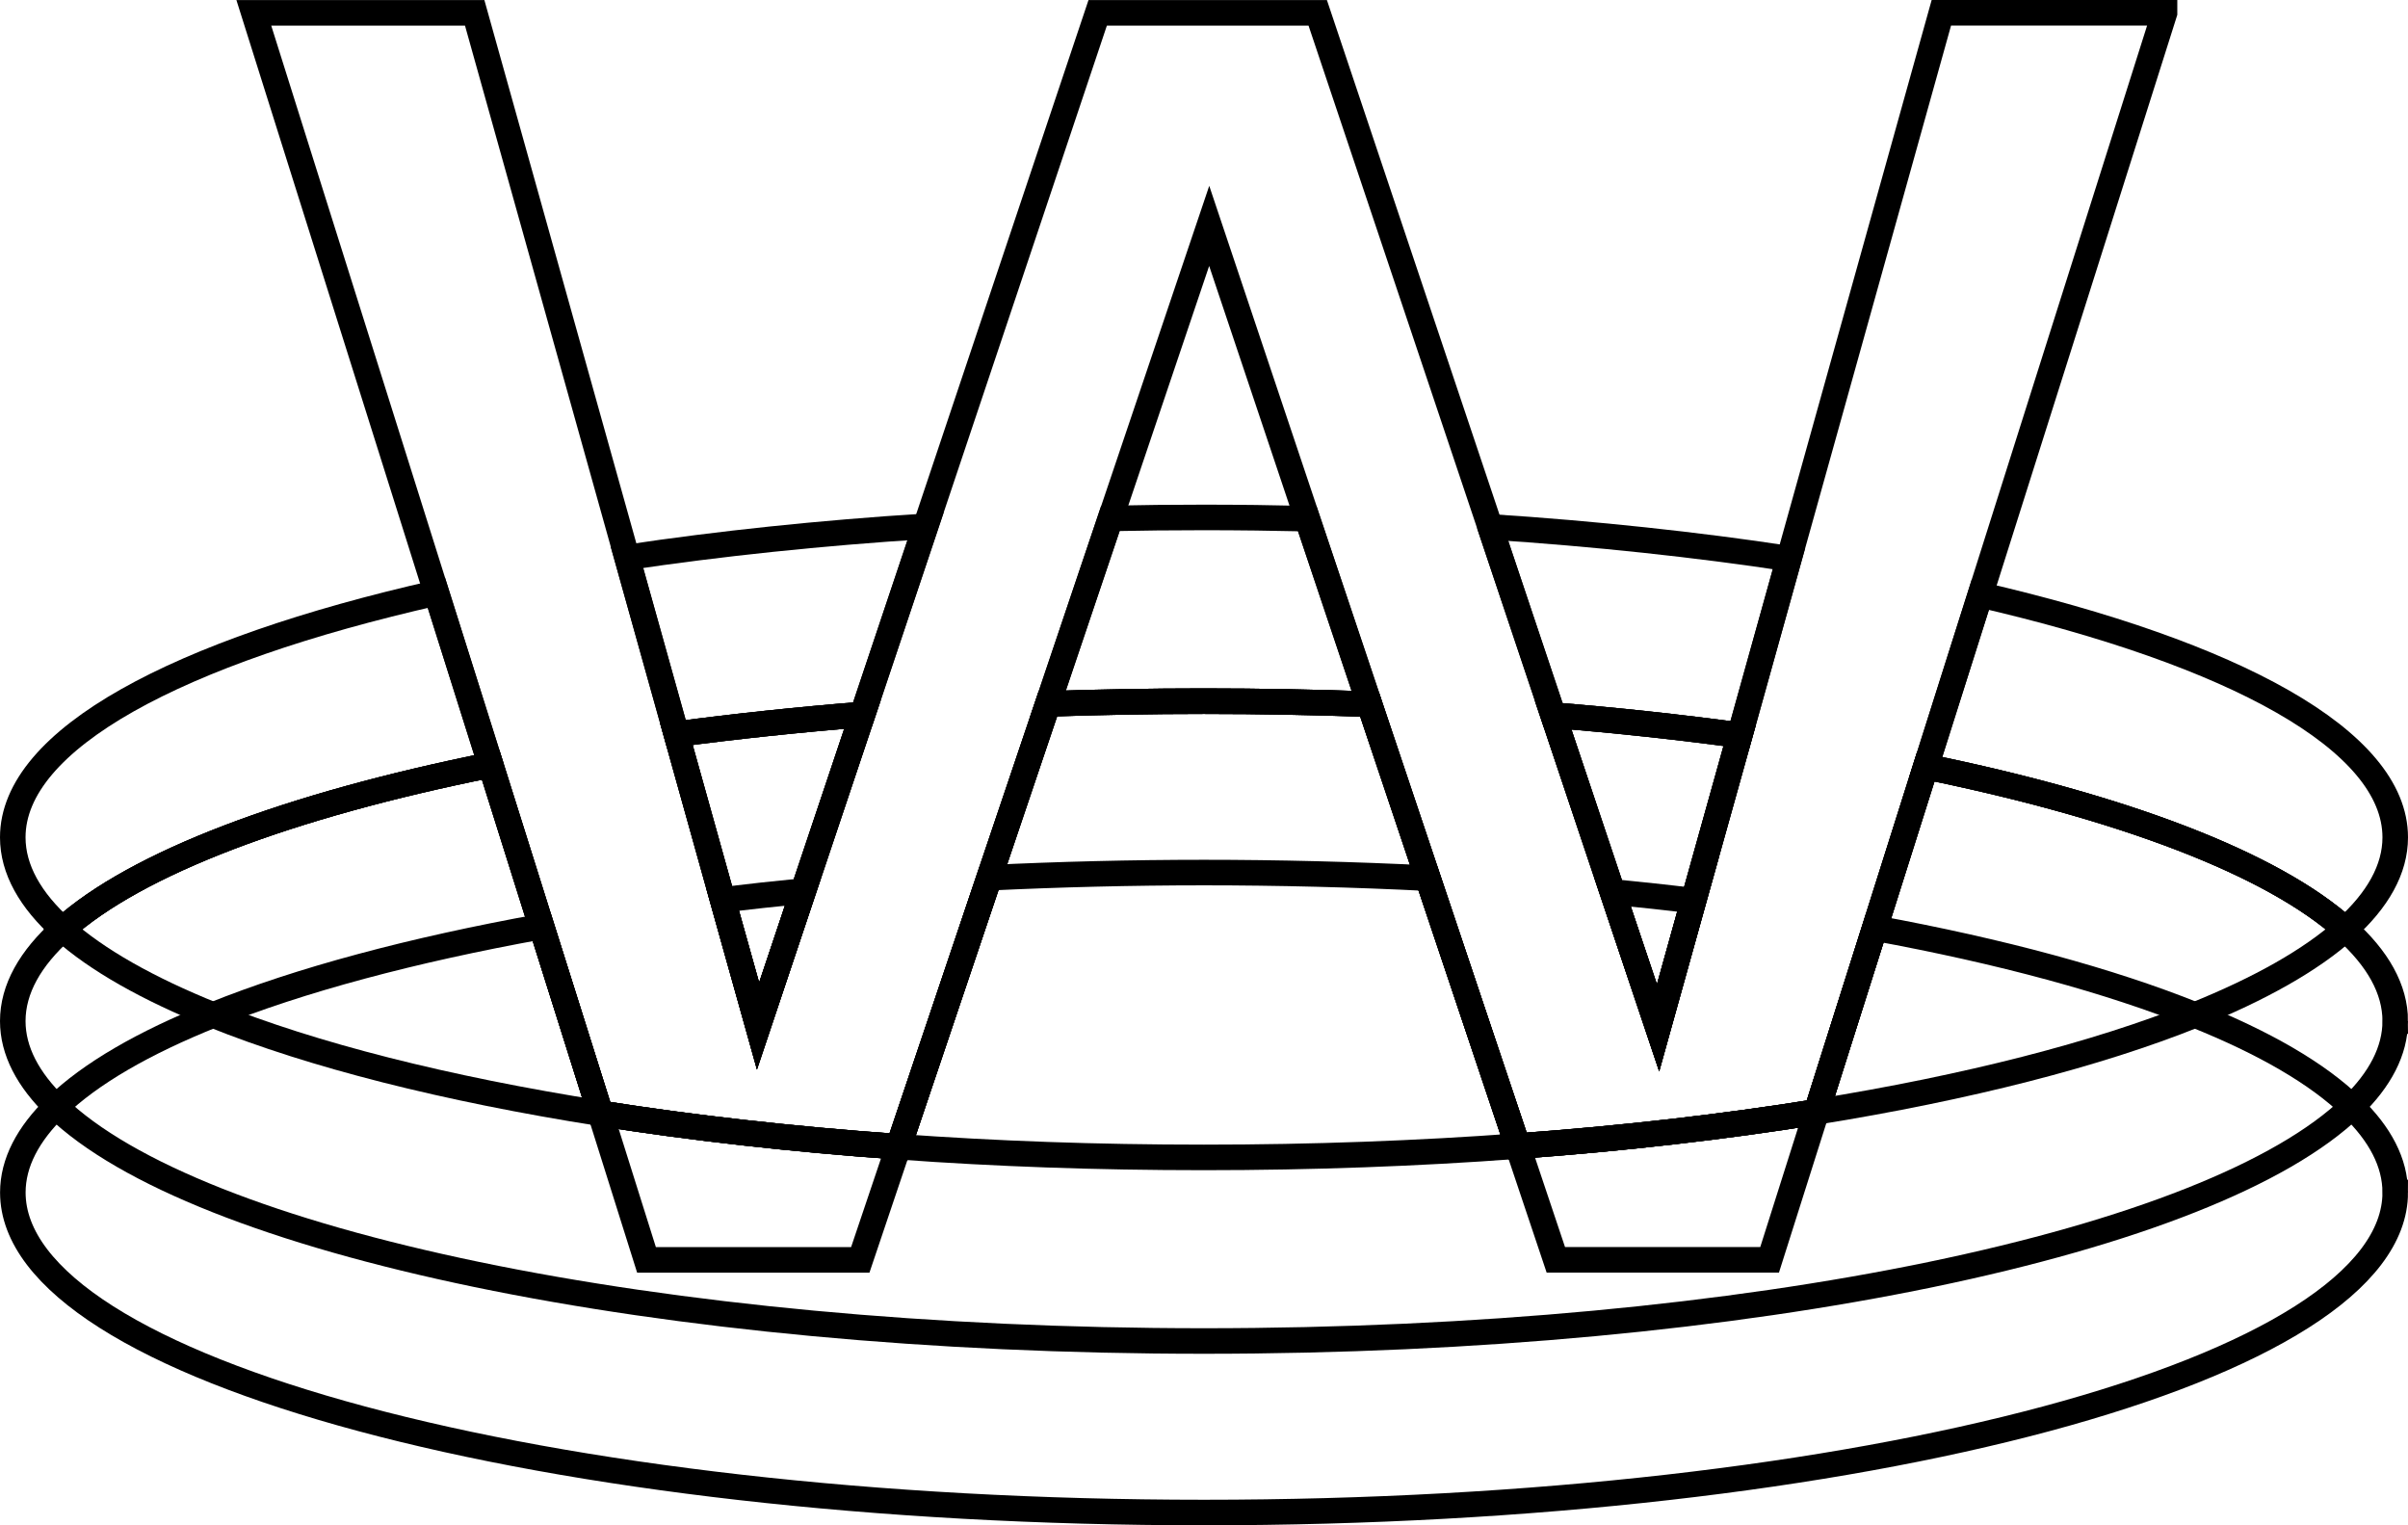 <?xml version="1.0" encoding="UTF-8"?>
<svg id="Layer_2" data-name="Layer 2" xmlns="http://www.w3.org/2000/svg" viewBox="0 0 377.01 238.77">
  <defs>
    <style>
      .cls-1 {
        fill: none;
        stroke: #000;
        stroke-miterlimit: 10;
        stroke-width: 4px;
      }
    </style>
  </defs>
  <g id="Layer_1-2" data-name="Layer 1">
    <g>
      <path class="cls-1" d="m125.76,139.48l-7.08,21.14-5.54-19.77c4.12-.49,8.33-.95,12.62-1.37Z"/>
      <path class="cls-1" d="m265.15,141l-5.55,19.91-7.15-21.3c4.3.43,8.54.88,12.7,1.39Z"/>
      <path class="cls-1" d="m375.01,186.67c0,27.67-83.5,50.1-186.51,50.1S2.01,214.34,2.01,186.67c0-4.64,2.36-9.14,6.77-13.41,5.33-5.18,13.72-10.03,24.57-14.37,13.61-5.49,31.12-10.18,51.44-13.85l9.22,29.25c14.42,2.29,30.09,4.06,46.67,5.23l14.2-42.12c10.9-.52,22.15-.81,33.62-.81s23.69.3,35.05.88l14.07,41.95c16.64-1.21,32.34-3.03,46.78-5.35l9.12-28.79c19.79,3.63,36.84,8.25,50.15,13.61,10.84,4.34,19.2,9.17,24.55,14.37,4.43,4.25,6.79,8.76,6.79,13.41Z"/>
      <path class="cls-1" d="m135.03,111.85l-9.27,27.63-7.08,21.14-5.54-19.77-7.24-25.92c9.29-1.23,19.04-2.27,29.13-3.08Z"/>
      <path class="cls-1" d="m252.44,139.6l-9.27-27.65c10.13.82,19.89,1.88,29.21,3.15l-7.24,25.9-5.55,19.91-7.15-21.31Z"/>
      <path class="cls-1" d="m375.01,159.84c0,4.64-2.36,9.15-6.78,13.41-21.86,21.15-94.04,36.67-179.73,36.67S30.6,194.4,8.77,173.25c-4.41-4.27-6.77-8.77-6.77-13.41,0-5,2.73-9.83,7.81-14.37,11.59-10.4,35.42-19.39,67.01-25.73l7.96,25.29,9.22,29.25c14.42,2.29,30.09,4.06,46.67,5.23l14.2-42.12,9.19-27.21c7.99-.27,16.16-.42,24.43-.42,8.8,0,17.45.17,25.92.47l9.14,27.23,14.07,41.95c16.64-1.21,32.34-3.03,46.78-5.35l9.12-28.79,7.99-25.26c30.93,6.31,54.25,15.2,65.68,25.46,5.09,4.55,7.82,9.38,7.82,14.37Z"/>
      <path class="cls-1" d="m76.82,119.74c-31.59,6.34-55.42,15.33-67.01,25.73-5.08-4.56-7.81-9.39-7.81-14.39,0-15.36,25.76-29.1,66.32-38.28l8.5,26.94Z"/>
      <path class="cls-1" d="m144.91,82.38l-9.88,29.47c-10.1.81-19.84,1.85-29.13,3.08l-7.74-27.67c14.51-2.17,30.19-3.82,46.75-4.88Z"/>
      <path class="cls-1" d="m214.41,110.23c-8.46-.3-17.11-.47-25.92-.47-8.28,0-16.44.15-24.43.42l9.79-29.03c4.83-.1,9.71-.15,14.64-.15,5.45,0,10.84.07,16.17.19l9.75,29.04Z"/>
      <path class="cls-1" d="m233.29,82.47c16.58,1.09,32.29,2.78,46.8,4.98l-7.71,27.65c-9.32-1.26-19.08-2.32-29.21-3.15l-9.88-29.48Z"/>
      <path class="cls-1" d="m375.01,131.08c0,5-2.73,9.83-7.81,14.39-11.43-10.27-34.75-19.15-65.68-25.46l8.53-26.91c39.76,9.19,64.96,22.8,64.96,37.98Z"/>
      <path class="cls-1" d="m94,174.28c-24.28-3.84-45.05-9.1-60.67-15.4-10.16-4.09-18.16-8.6-23.53-13.41,11.59-10.4,35.42-19.39,67.01-25.73l7.96,25.29,9.23,29.25Z"/>
      <path class="cls-1" d="m135.03,111.85l-9.27,27.63-7.08,21.14-5.54-19.77-7.24-25.92c9.29-1.23,19.04-2.27,29.13-3.08Z"/>
      <path class="cls-1" d="m237.62,179.41c-15.65,1.16-32.13,1.77-49.12,1.77s-32.56-.57-47.83-1.67l14.2-42.12,9.19-27.21c7.99-.27,16.16-.42,24.43-.42,8.8,0,17.45.17,25.92.47l9.14,27.23,14.07,41.95Z"/>
      <path class="cls-1" d="m243.17,111.95c10.13.82,19.89,1.88,29.21,3.15l-7.24,25.9-5.55,19.91-7.15-21.3-9.27-27.66Z"/>
      <path class="cls-1" d="m367.2,145.47c-5.37,4.81-13.36,9.32-23.53,13.41-15.31,6.16-35.58,11.36-59.27,15.18l9.12-28.79,7.99-25.26c30.94,6.31,54.26,15.2,65.69,25.46Z"/>
    </g>
    <g>
      <path class="cls-1" d="m94,174.28l7.22,22.94h33.47l5.97-17.7c-16.57-1.18-32.23-2.95-46.66-5.24Zm143.62,5.13l5.97,17.8h33.47l7.34-23.16c-14.44,2.34-30.14,4.15-46.78,5.36Z"/>
      <path class="cls-1" d="m338.89,2.01l-28.84,91.09-8.53,26.91-7.99,25.26-9.12,28.79c-14.44,2.32-30.14,4.14-46.78,5.35l-14.07-41.95-9.14-27.23-9.74-29.05-15.36-45.82-15.46,45.79-9.79,29.03-9.19,27.21-14.2,42.12c-16.58-1.18-32.24-2.94-46.67-5.23l-9.22-29.25-7.96-25.29-8.5-26.94L39.74,2.01h34.58l23.85,85.25,7.74,27.67,7.24,25.92,5.54,19.77,7.08-21.14,9.27-27.63,9.88-29.47L171.86,2.01h34.45l26.99,80.46,9.88,29.48,9.27,27.65,7.15,21.3,5.55-19.91,7.24-25.9,7.71-27.65L303.95,2h34.94Z"/>
    </g>
  </g>
</svg>